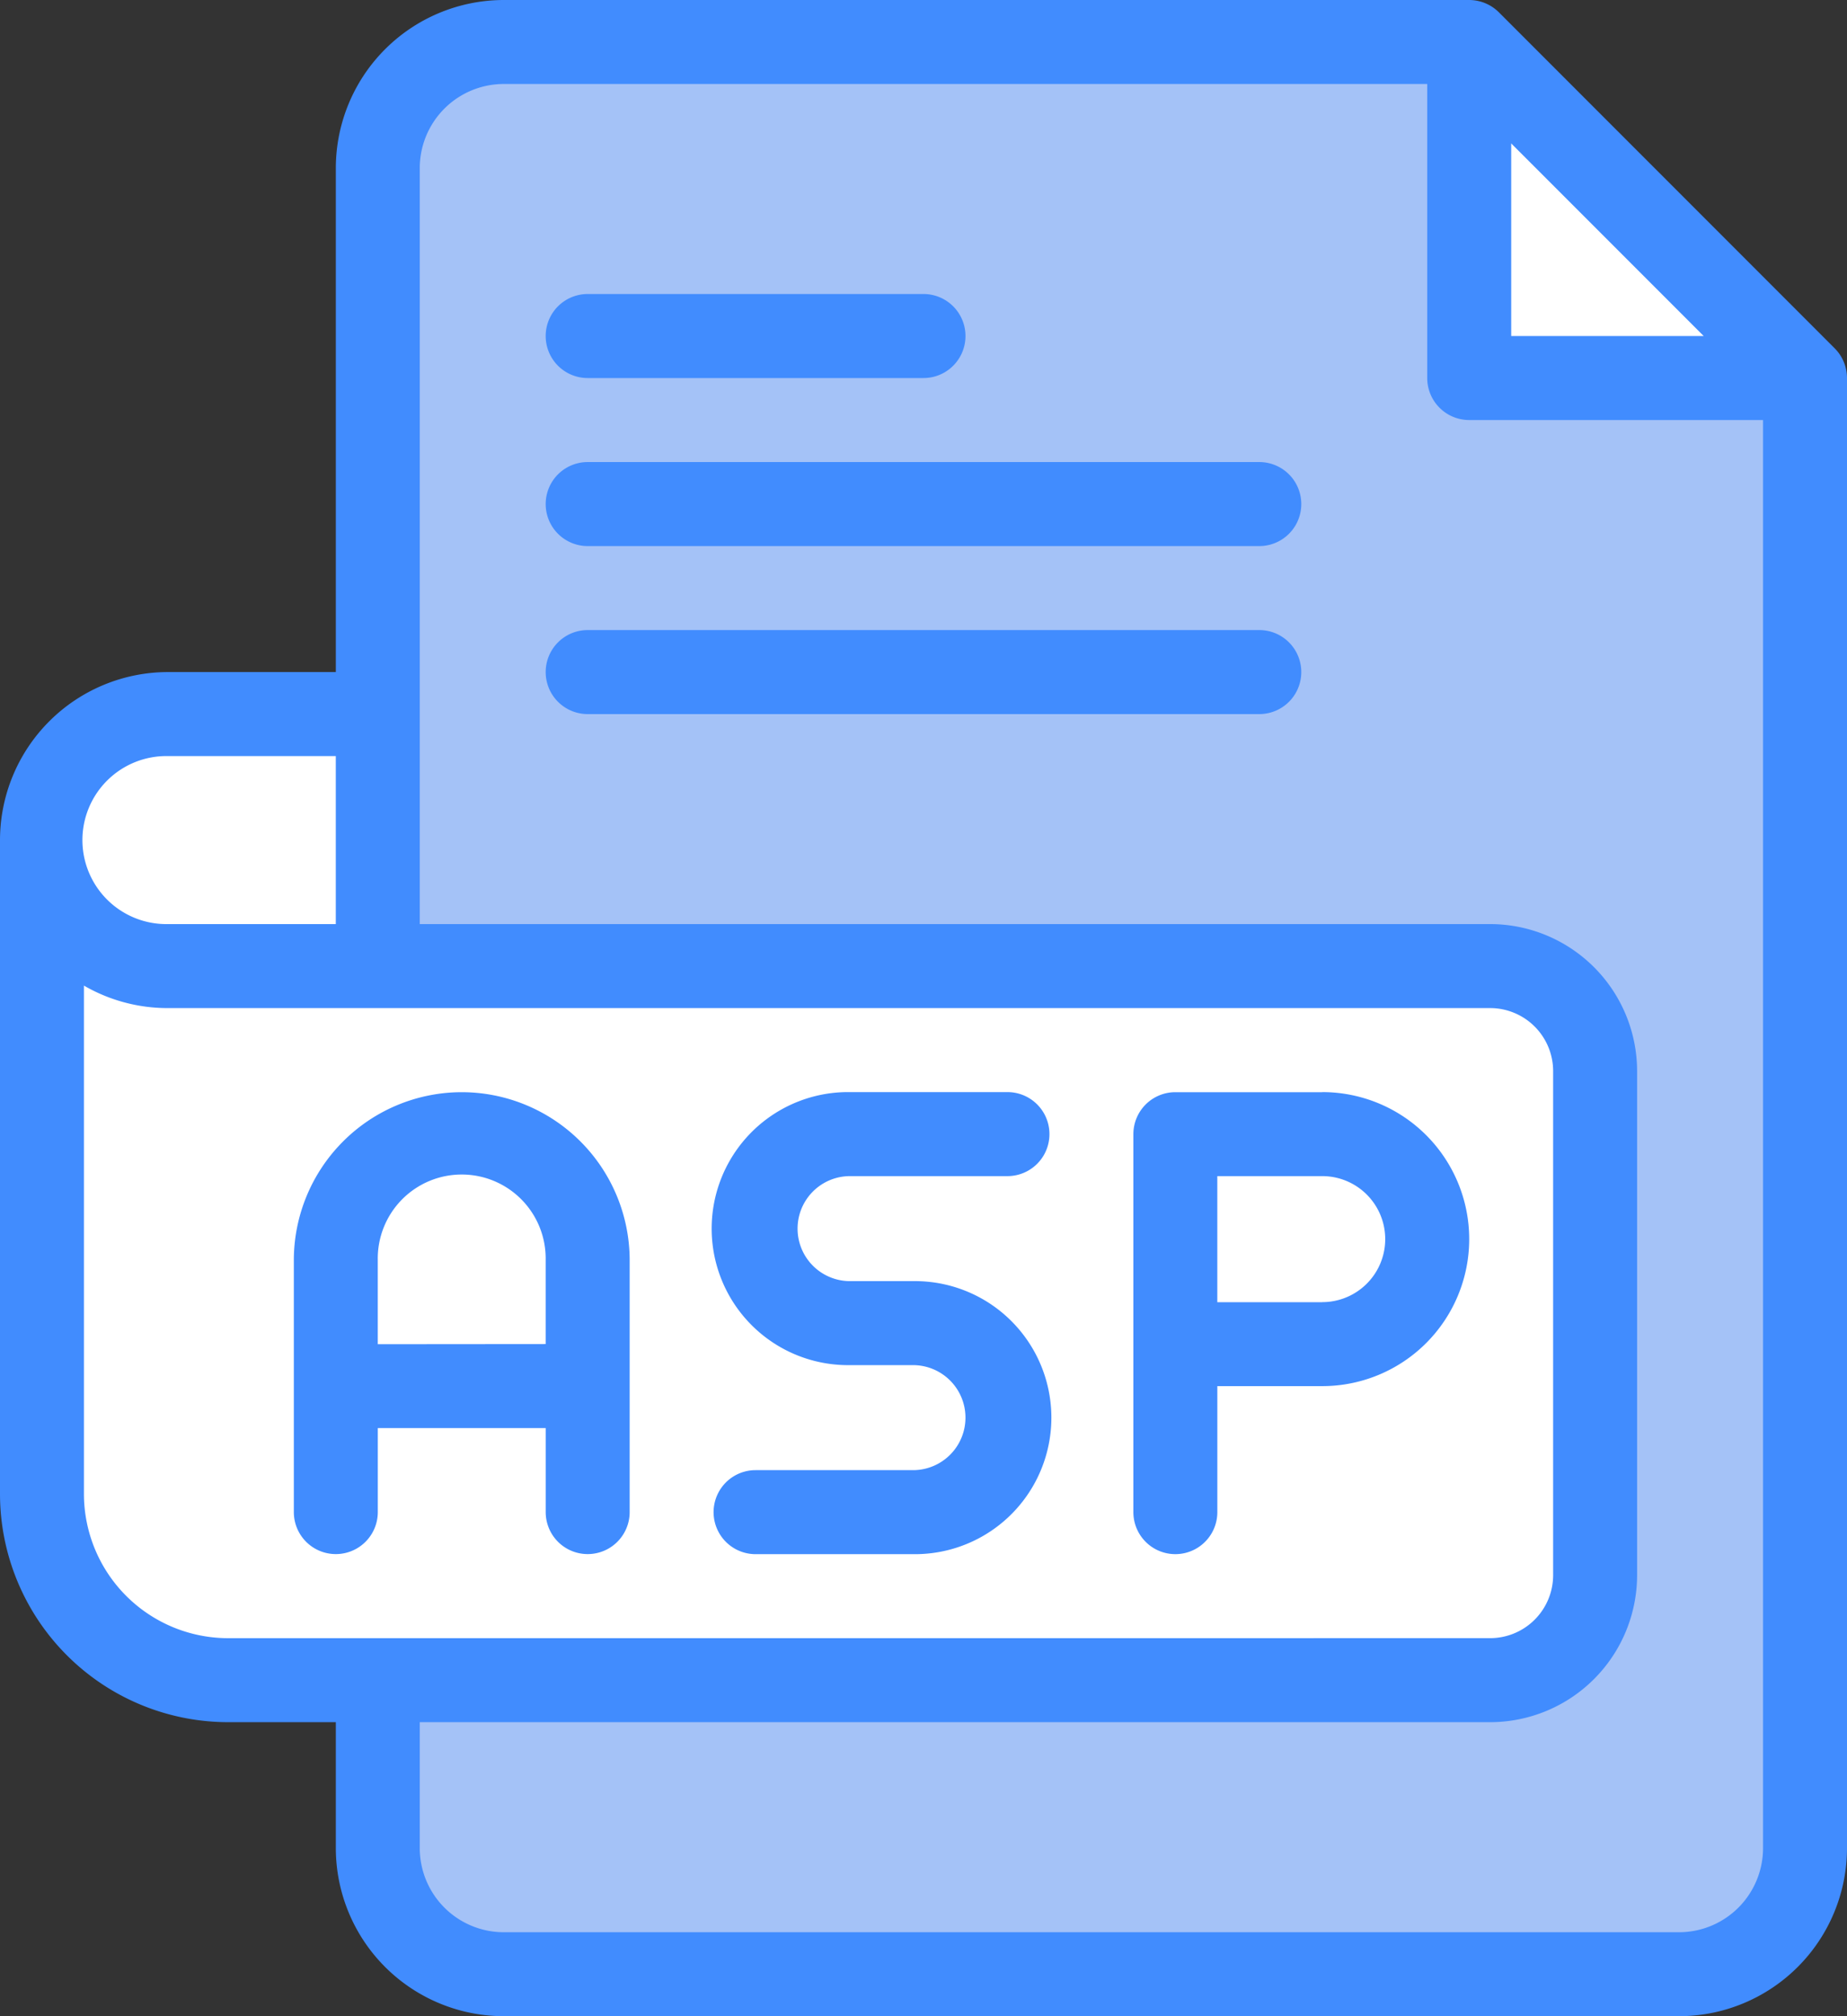 <svg xmlns="http://www.w3.org/2000/svg" width="67.158" height="73.264" viewBox="0 0 67.158 73.264">
  <rect x="0" y="0" width="67.158" height="73.264" fill="#333333" stroke="none"/>
  <g id="aspservicesicon-05" transform="translate(-36 -16)">
    <g id="XMLID_6846_" transform="translate(36 16)">
      <g id="XMLID_6984_" transform="translate(0)">
        <path id="XMLID_1402_" d="M177.895,38.211V91.632a4.579,4.579,0,0,1-4.579,4.579H130.579A4.579,4.579,0,0,1,126,91.632V30.579A4.579,4.579,0,0,1,130.579,26h35.105l3.053,9.158Z" transform="translate(-112.263 -24.474)" fill="#a4c2f7"/>
        <g id="Group_89052" data-name="Group 89052" transform="translate(1.526 1.526)">
          <path id="XMLID_1401_" d="M58.211,186v9.158H50.579a4.579,4.579,0,1,1,0-9.158Z" transform="translate(-46 -161.579)" fill="#fff"/>
          <path id="XMLID_7063_" d="M102.474,224.395v18.316a3.815,3.815,0,0,1-3.816,3.816H52.766A6.767,6.767,0,0,1,46,239.76V216a4.581,4.581,0,0,0,4.579,4.579H98.658A3.815,3.815,0,0,1,102.474,224.395Z" transform="translate(-46 -187)" fill="#fff"/>
          <path id="XMLID_1399_" d="M398.211,38.211H386V26Z" transform="translate(-334.105 -26)" fill="#fff"/>
        </g>
        <g id="XMLID_6986_">
          <g id="XMLID_5065_">
            <path id="XMLID_5074_" d="M102.711,28.658,90.5,16.447A1.533,1.533,0,0,0,89.421,16H54.316a6.112,6.112,0,0,0-6.105,6.105V40.421H42.105A6.112,6.112,0,0,0,36,46.526v23.76a8.3,8.3,0,0,0,8.293,8.293h3.918v4.579a6.112,6.112,0,0,0,6.105,6.105H97.053a6.112,6.112,0,0,0,6.105-6.105V29.737A1.531,1.531,0,0,0,102.711,28.658ZM90.948,21.211l7,7h-7ZM42.105,43.474h6.105v6.105H42.105a3.053,3.053,0,1,1,0-6.105Zm2.187,32.053a5.246,5.246,0,0,1-5.24-5.24V51.814a6.065,6.065,0,0,0,3.053.817H90.184a2.292,2.292,0,0,1,2.289,2.289V73.237a2.292,2.292,0,0,1-2.289,2.289Zm55.813,7.632a3.056,3.056,0,0,1-3.053,3.053H54.316a3.056,3.056,0,0,1-3.053-3.053V78.579H90.184a5.348,5.348,0,0,0,5.342-5.342V54.921a5.348,5.348,0,0,0-5.342-5.342H51.263V22.105a3.056,3.056,0,0,1,3.053-3.053H87.895V29.737a1.526,1.526,0,0,0,1.526,1.526h10.684Z" transform="translate(-36 -16)" fill="#418cfe"/>
            <path id="XMLID_5068_" d="M167.526,89.053h12.211a1.526,1.526,0,0,0,0-3.053H167.526a1.526,1.526,0,1,0,0,3.053Z" transform="translate(-146.158 -75.316)" fill="#418cfe"/>
            <path id="XMLID_5067_" d="M191.947,126H167.526a1.526,1.526,0,0,0,0,3.053h24.421a1.526,1.526,0,1,0,0-3.053Z" transform="translate(-146.158 -109.21)" fill="#418cfe"/>
            <path id="XMLID_5066_" d="M191.947,166H167.526a1.526,1.526,0,0,0,0,3.053h24.421a1.526,1.526,0,1,0,0-3.053Z" transform="translate(-146.158 -143.105)" fill="#418cfe"/>
          </g>
        </g>
      </g>
      <g id="XMLID_6849_" transform="translate(10.684 39.684)">
        <g id="XMLID_5081_">
          <g id="XMLID_5088_">
            <path id="XMLID_5089_" d="M112.105,276A6.112,6.112,0,0,0,106,282.1v9.158a1.526,1.526,0,1,0,3.053,0v-3.053h6.105v3.053a1.526,1.526,0,1,0,3.053,0V282.1A6.112,6.112,0,0,0,112.105,276Zm-3.053,9.158V282.1a3.053,3.053,0,1,1,6.105,0v3.053Z" transform="translate(-106 -275.997)" fill="#418cfe"/>
          </g>
          <g id="XMLID_5084_" transform="translate(30.526)">
            <path id="XMLID_5085_" d="M312.868,276h-5.342A1.526,1.526,0,0,0,306,277.523V291.26a1.526,1.526,0,1,0,3.053,0v-4.579h3.816a5.342,5.342,0,1,0,0-10.684Zm0,7.632h-3.816V279.05h3.816a2.289,2.289,0,0,1,0,4.579Z" transform="translate(-306 -275.997)" fill="#418cfe"/>
          </g>
          <g id="XMLID_5082_" transform="translate(15.263)">
            <path id="XMLID_5083_" d="M210.961,279.05h5.724a1.526,1.526,0,1,0,0-3.053h-5.724a4.961,4.961,0,1,0,0,9.921h2.289a1.908,1.908,0,1,1,0,3.816h-5.724a1.526,1.526,0,0,0,0,3.053h5.724a4.961,4.961,0,1,0,0-9.921h-2.289a1.908,1.908,0,0,1,0-3.816Z" transform="translate(-206 -275.997)" fill="#418cfe"/>
          </g>
        </g>
      </g>
    </g>
  </g>
</svg>

